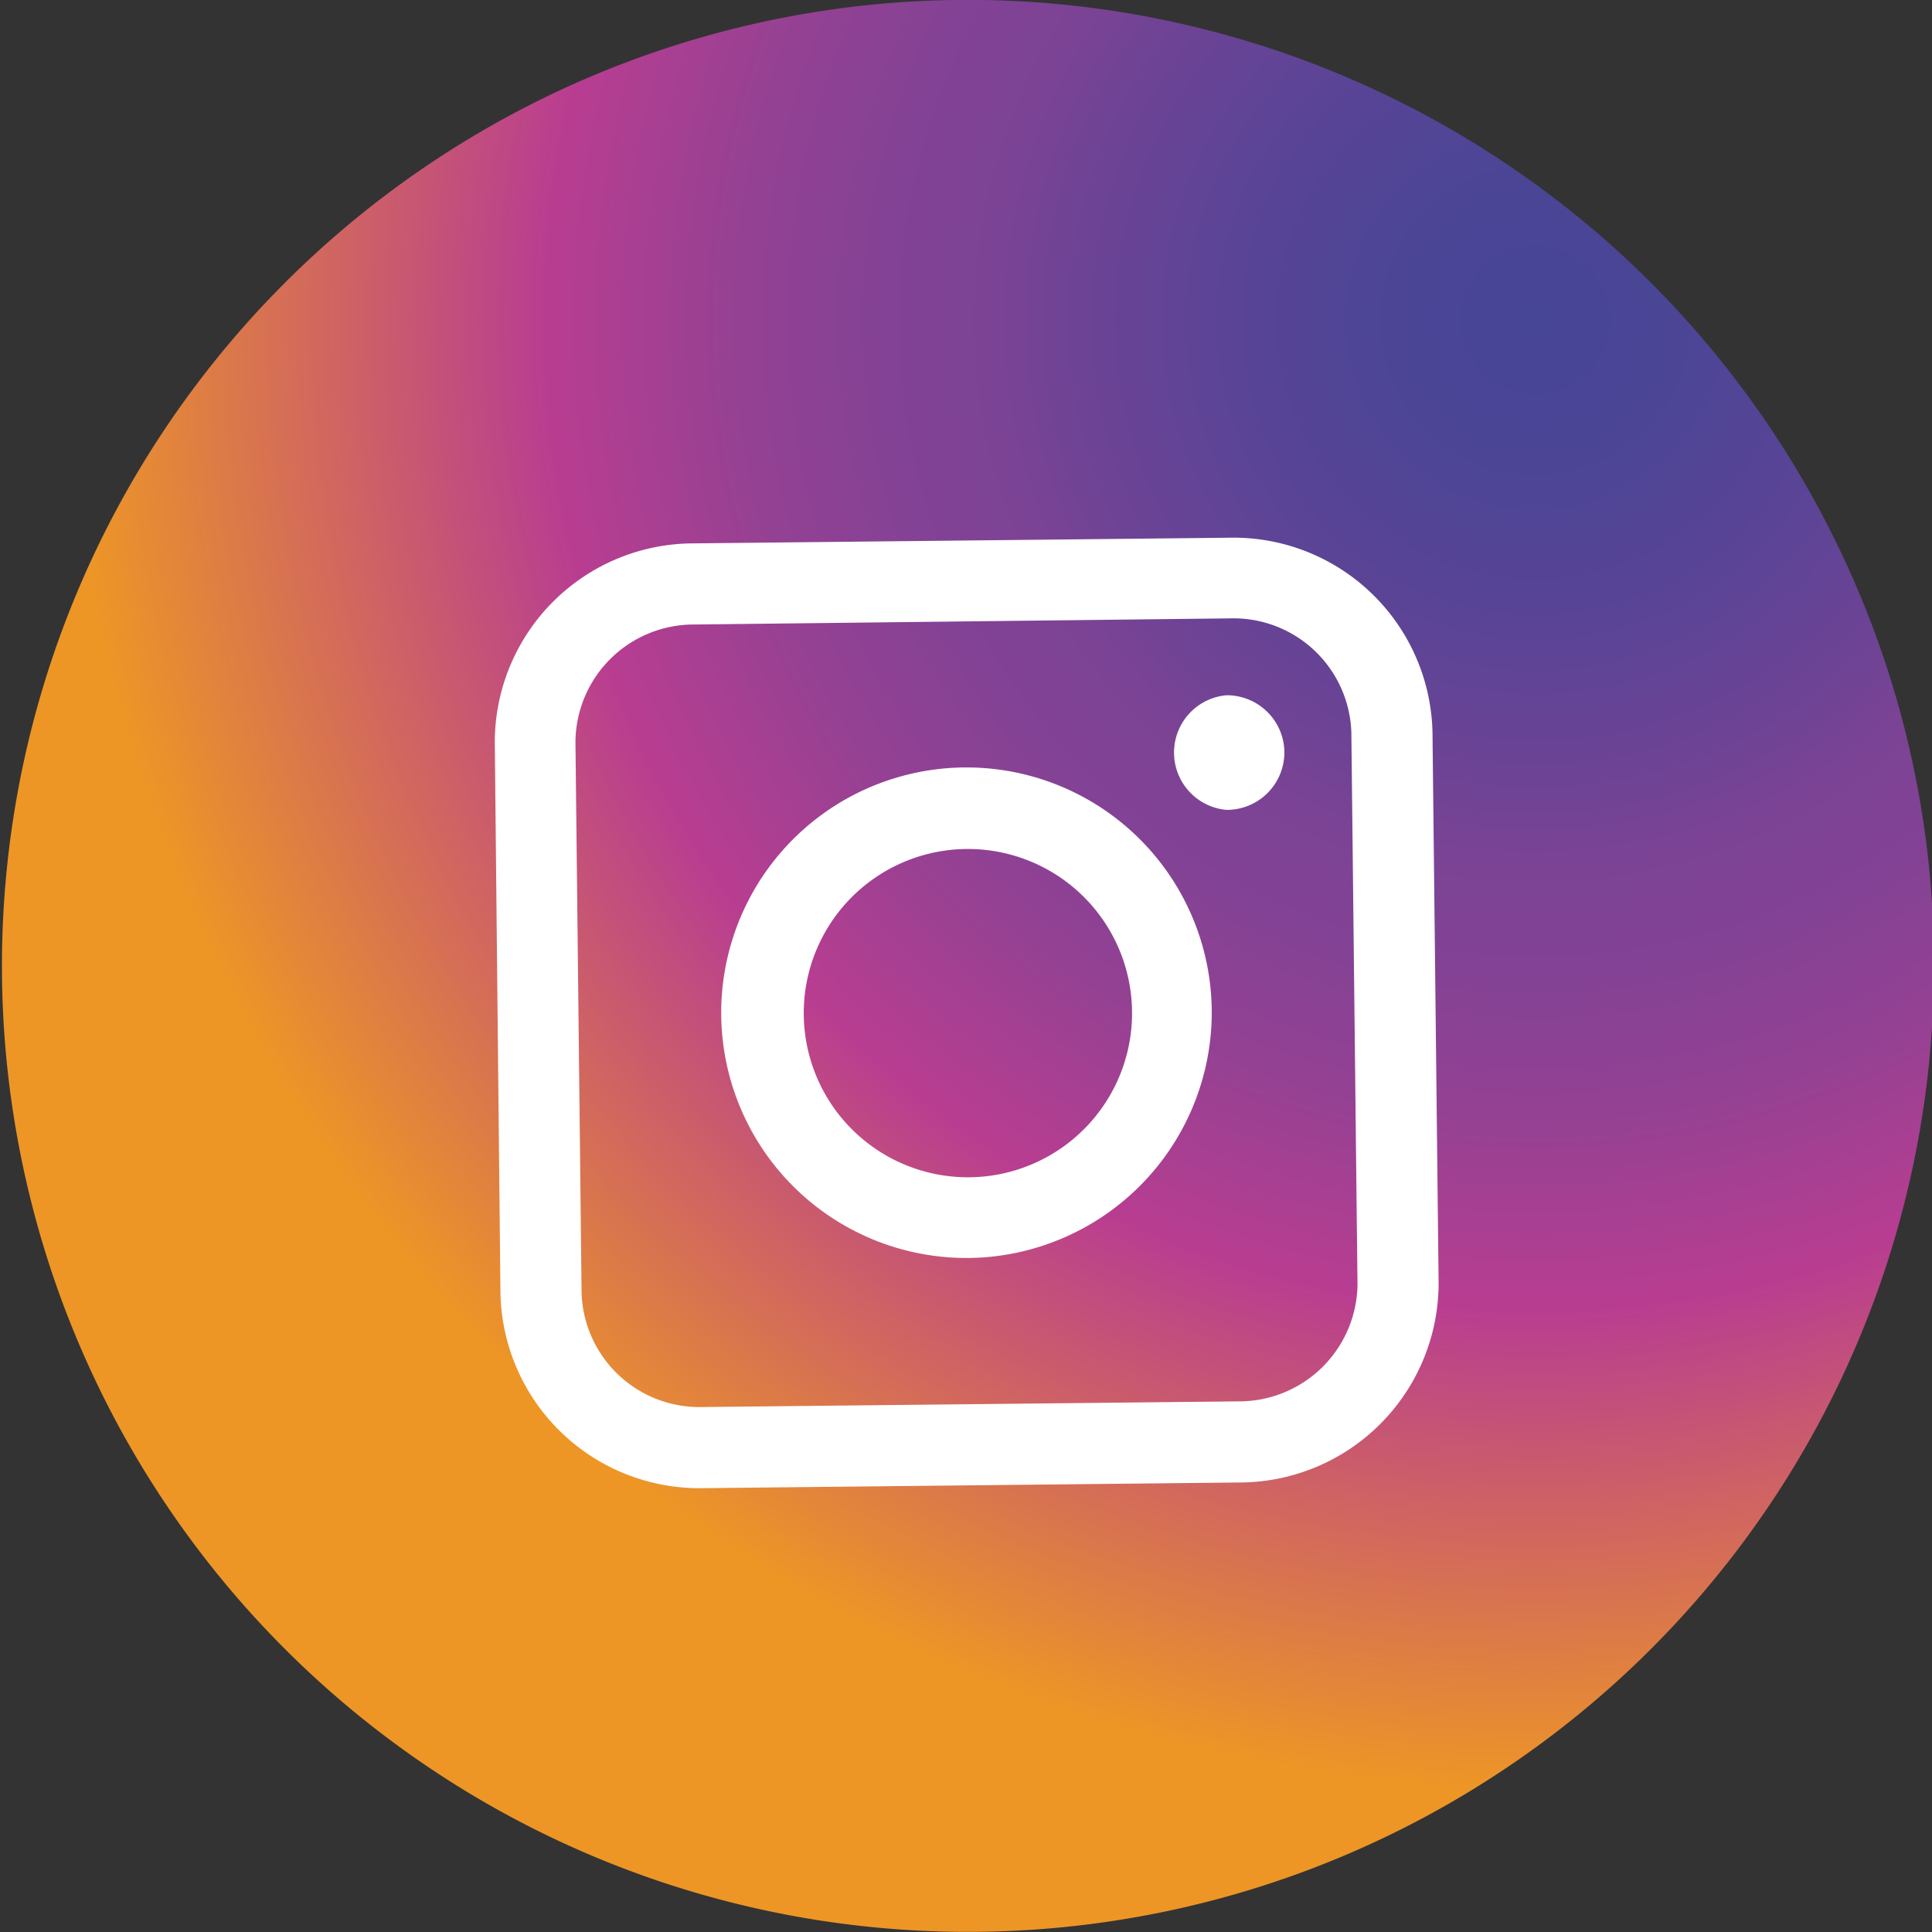<svg xmlns="http://www.w3.org/2000/svg" xmlns:xlink="http://www.w3.org/1999/xlink" viewBox="0 0 40.96 40.96"><rect x="0" y="0" width="40.96" height="40.96" fill="#333333" stroke="none"/><defs><style>.cls-1{fill:url(#radial-gradient);}.cls-2{fill:#fff;}</style><radialGradient id="radial-gradient" cx="95.65" cy="-43.52" r="31.78" gradientTransform="matrix(1, -0.01, 0.01, 1, -62.65, 51.26)" gradientUnits="userSpaceOnUse"><stop offset="0" stop-color="#474596"/><stop offset="0.1" stop-color="#4c4596"/><stop offset="0.2" stop-color="#594496"/><stop offset="0.32" stop-color="#704395"/><stop offset="0.36" stop-color="#7b4395"/><stop offset="0.43" stop-color="#824295"/><stop offset="0.53" stop-color="#944193"/><stop offset="0.64" stop-color="#b33e91"/><stop offset="0.66" stop-color="#b83d91"/><stop offset="0.98" stop-color="#ed9626"/></radialGradient></defs><title>instagram</title><g id="Capa_2" data-name="Capa 2"><g id="Capa_1-2" data-name="Capa 1"><path class="cls-1" d="M41,20.25a20.48,20.48,0,1,1-1.9-8.39A20.27,20.27,0,0,1,41,20.25Z"/><path class="cls-2" d="M26.28,31.43l-11.36.12a4.22,4.22,0,0,1-4.31-4.12l-.12-11.7a4.22,4.22,0,0,1,4.22-4.21l11.35-.12a4.22,4.22,0,0,1,4.31,4.12l.13,11.69A4.23,4.23,0,0,1,26.28,31.43ZM14.72,13.24a2.51,2.51,0,0,0-2.52,2.48l.13,11.69a2.5,2.5,0,0,0,2.58,2.42l11.35-.12a2.51,2.51,0,0,0,2.52-2.48l-.13-11.69a2.5,2.5,0,0,0-2.57-2.43Z"/><path class="cls-2" d="M20.55,26.67a5.2,5.2,0,1,1,5.14-5.25A5.21,5.21,0,0,1,20.55,26.67ZM20.45,18A3.48,3.48,0,1,0,24,21.43,3.48,3.48,0,0,0,20.45,18Z"/><path class="cls-2" d="M27.23,15.94A1.22,1.22,0,0,1,26,17.17a1.22,1.22,0,0,1,0-2.43A1.22,1.22,0,0,1,27.23,15.94Z"/></g></g></svg>
